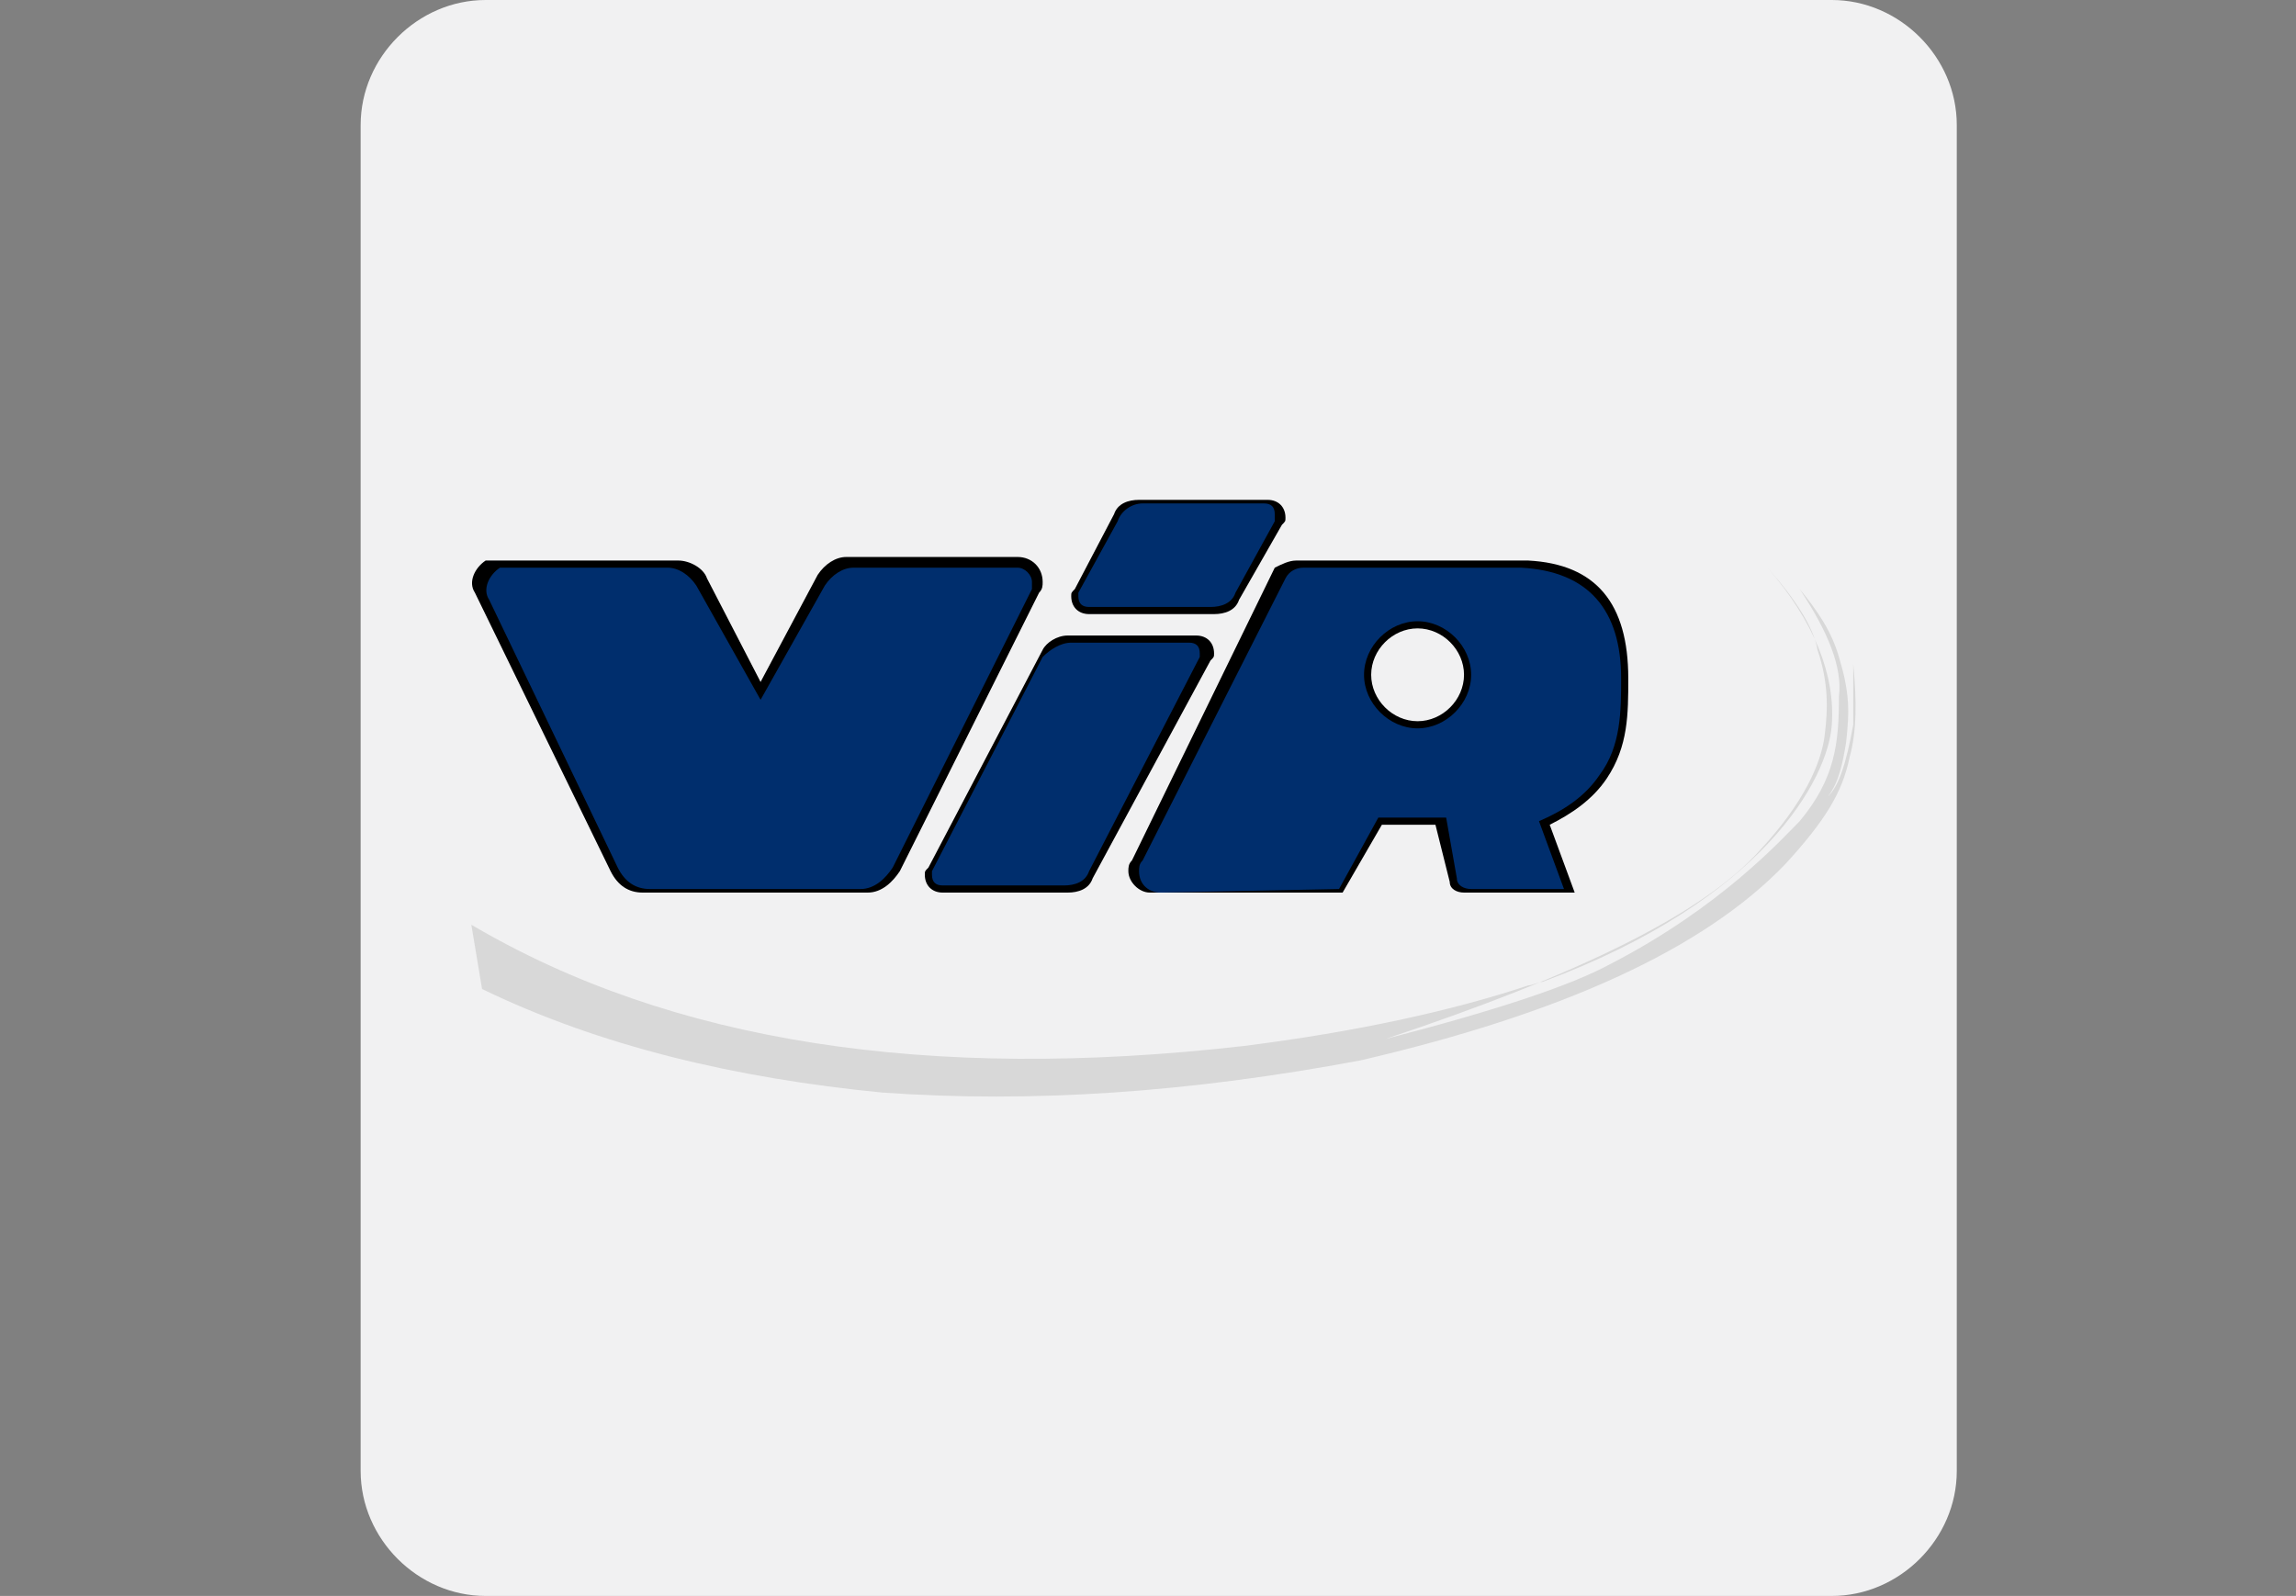 <?xml version="1.0" encoding="utf-8"?>
<!-- Generator: Adobe Illustrator 27.0.0, SVG Export Plug-In . SVG Version: 6.00 Build 0)  -->
<svg version="1.1" id="Calque_1" xmlns="http://www.w3.org/2000/svg" xmlns:xlink="http://www.w3.org/1999/xlink" x="0px" y="0px"
	 viewBox="0 0 64.3 44.7" style="enable-background:new 0 0 64.3 44.7;" xml:space="preserve">
<rect x="0" y="0" width="64.3" height="44.7" fill="#808080" stroke="none"/>
<style type="text/css">
	.st0{fill-rule:evenodd;clip-rule:evenodd;fill:#F1F1F2;}
	.st1{fill-rule:evenodd;clip-rule:evenodd;}
	.st2{fill-rule:evenodd;clip-rule:evenodd;fill:#002E6D;}
	.st3{fill-rule:evenodd;clip-rule:evenodd;fill:#D8D8D8;}
</style>
<g>
	<g id="Fill-1_00000038375219028755400630000004568985550229919904_">
		<path class="st0" d="M54.8,41.2c0,1.9-1.6,3.5-3.5,3.5H13.6c-1.9,0-3.5-1.6-3.5-3.5V3.5c0-1.9,1.6-3.5,3.5-3.5h37.7
			c1.9,0,3.5,1.6,3.5,3.5V41.2z"/>
	</g>
	<g id="Path-325_00000064349694953800447820000007734476860644936087_">
		<path class="st1" d="M14,15.7h5c0.3,0,0.7,0.2,0.8,0.5l1.5,2.9l1.6-3c0.2-0.3,0.5-0.5,0.8-0.5h4.8c0.4,0,0.7,0.3,0.7,0.7
			c0,0.1,0,0.2-0.1,0.3l-3.9,7.8c-0.2,0.3-0.5,0.6-0.9,0.6H18c-0.4,0-0.7-0.2-0.9-0.6l-3.8-7.8c-0.2-0.3,0-0.7,0.3-0.9
			C13.8,15.7,13.9,15.7,14,15.7z"/>
	</g>
	<g id="Path-325_00000055704389742010725580000000618446426206472876_">
		<path class="st2" d="M14.3,15.9h4.4c0.3,0,0.6,0.2,0.8,0.5l1.8,3.2l1.8-3.2c0.2-0.3,0.5-0.5,0.8-0.5h4.6c0.2,0,0.4,0.2,0.4,0.4
			c0,0.1,0,0.1,0,0.2L25,24.3c-0.2,0.3-0.5,0.6-0.9,0.6h-5.9c-0.4,0-0.7-0.2-0.9-0.6l-3.6-7.5c-0.2-0.3,0-0.7,0.3-0.9
			C14.1,15.9,14.2,15.9,14.3,15.9z"/>
	</g>
	<g id="Path-326_00000003809989265913017320000016354027235538742923_">
		<path class="st1" d="M31.9,14h3.6c0.3,0,0.5,0.2,0.5,0.5c0,0.1,0,0.1-0.1,0.2l-1.2,2.1c-0.1,0.3-0.4,0.4-0.7,0.4h-3.5
			c-0.3,0-0.5-0.2-0.5-0.5c0-0.1,0-0.1,0.1-0.2l1.1-2.1C31.3,14.1,31.6,14,31.9,14z"/>
	</g>
	<g id="Path-326_00000015331495851235539150000013957954122821444275_">
		<path class="st2" d="M32,14.1h3.4c0.2,0,0.3,0.1,0.3,0.3c0,0.1,0,0.1,0,0.2l-1.1,2c-0.1,0.3-0.4,0.4-0.7,0.4h-3.4
			c-0.2,0-0.3-0.1-0.3-0.3c0-0.1,0-0.1,0-0.1l1.1-2C31.4,14.3,31.7,14.1,32,14.1z"/>
	</g>
	<g id="Path-326_00000150784653179986418260000002294342510885824400_">
		<path class="st1" d="M29.9,17.8h3.6c0.3,0,0.5,0.2,0.5,0.5c0,0.1,0,0.1-0.1,0.2l-3.3,6.1c-0.1,0.3-0.4,0.4-0.7,0.4h-3.5
			c-0.3,0-0.5-0.2-0.5-0.5c0-0.1,0-0.1,0.1-0.2l3.2-6.1C29.3,18,29.6,17.8,29.9,17.8z"/>
	</g>
	<g id="Path-326_00000093895735839002506010000017261631766996842143_">
		<path class="st2" d="M30,18h3.3c0.2,0,0.3,0.1,0.3,0.3c0,0,0,0.1,0,0.1l-3.1,6c-0.1,0.3-0.4,0.4-0.7,0.4h-3.4
			c-0.2,0-0.3-0.1-0.3-0.3c0-0.1,0-0.1,0-0.1l3.1-6C29.4,18.2,29.7,18,30,18z"/>
	</g>
	<g id="Path-327_00000156576309134576558460000011438355214156031928_">
		<path class="st1" d="M36.3,15.7h6.5c1.9,0.1,2.8,1.2,2.8,3.3c0,1,0,1.9-0.6,2.8c-0.4,0.6-1,1-1.6,1.3l0.7,1.9h-3.1
			c-0.2,0-0.4-0.1-0.4-0.3l-0.4-1.6h-1.5l-1.1,1.9h-5.4c-0.3,0-0.6-0.3-0.6-0.6c0-0.1,0-0.2,0.1-0.3l4-8.2
			C35.9,15.8,36.1,15.7,36.3,15.7z"/>
	</g>
	<g id="Path-327_00000057116879662126010480000014616371046687375019_">
		<path class="st2" d="M36.5,15.9h6.1c1.9,0.1,2.8,1.2,2.8,3.1c0,0.9,0,1.9-0.6,2.7c-0.4,0.6-1,1-1.7,1.3l0.7,1.9l-2.6,0
			c-0.2,0-0.4-0.1-0.4-0.3l-0.3-1.7l-1.9,0l-1.1,2l-5,0.1c-0.3,0-0.6-0.2-0.6-0.6c0-0.1,0-0.2,0.1-0.3l4-7.9
			C36.1,16,36.3,15.9,36.5,15.9z"/>
	</g>
	<g id="Path-328_00000039852723473248478460000010847568816787153025_">
		<path class="st3" d="M49.5,15.9c1.3,1.5,1.9,3,1.8,4.4c-0.1,1.5-1.9,4.9-8.1,7.2c-0.1,0-0.3,0.1-0.4,0.1c-2.1,0.7-4.8,1.3-8,1.7
			c-8.8,1-16-0.1-21.6-3.4l0.3,1.8c3.3,1.6,7.1,2.5,11.2,2.9c4.2,0.3,8.6,0,13.4-0.9c5.6-1.3,9.6-3.1,11.9-5.5c1.1-1.2,1.6-2,1.8-3
			c0.2-0.7,0.2-1.6,0.1-2.6c0,0.8,0,1.4,0,1.7c-0.2,1.1-0.4,1.7-0.7,2c0.3-0.4,0.4-0.9,0.5-1.5c0.1-0.9,0.1-1.4-0.2-2.4
			c-0.2-0.7-0.6-1.3-1.1-1.9c0.8,1.2,1.2,2.2,1.1,3c0,1.3-0.1,2.3-1.1,3.5c-0.5,0.5-2.2,2.4-5.3,4c-1.1,0.6-3.2,1.3-6.3,2.1
			c5.4-1.8,8.9-3.5,10.5-5.3c1.2-1.3,1.7-2.4,1.8-3.2s0.1-1.5-0.2-2.4C50.8,17.6,50.3,16.8,49.5,15.9z"/>
	</g>
	<g id="Oval_00000109001686874167003470000017691660489993688984_">
		<ellipse class="st0" cx="39.7" cy="18.9" rx="1.4" ry="1.4"/>
		<path d="M39.7,20.4c-0.8,0-1.5-0.7-1.5-1.5s0.7-1.5,1.5-1.5c0.8,0,1.5,0.7,1.5,1.5S40.5,20.4,39.7,20.4z M39.7,17.6
			c-0.7,0-1.3,0.6-1.3,1.3c0,0.7,0.6,1.3,1.3,1.3c0.7,0,1.3-0.6,1.3-1.3C41,18.2,40.4,17.6,39.7,17.6z"/>
	</g>
</g>
</svg>
